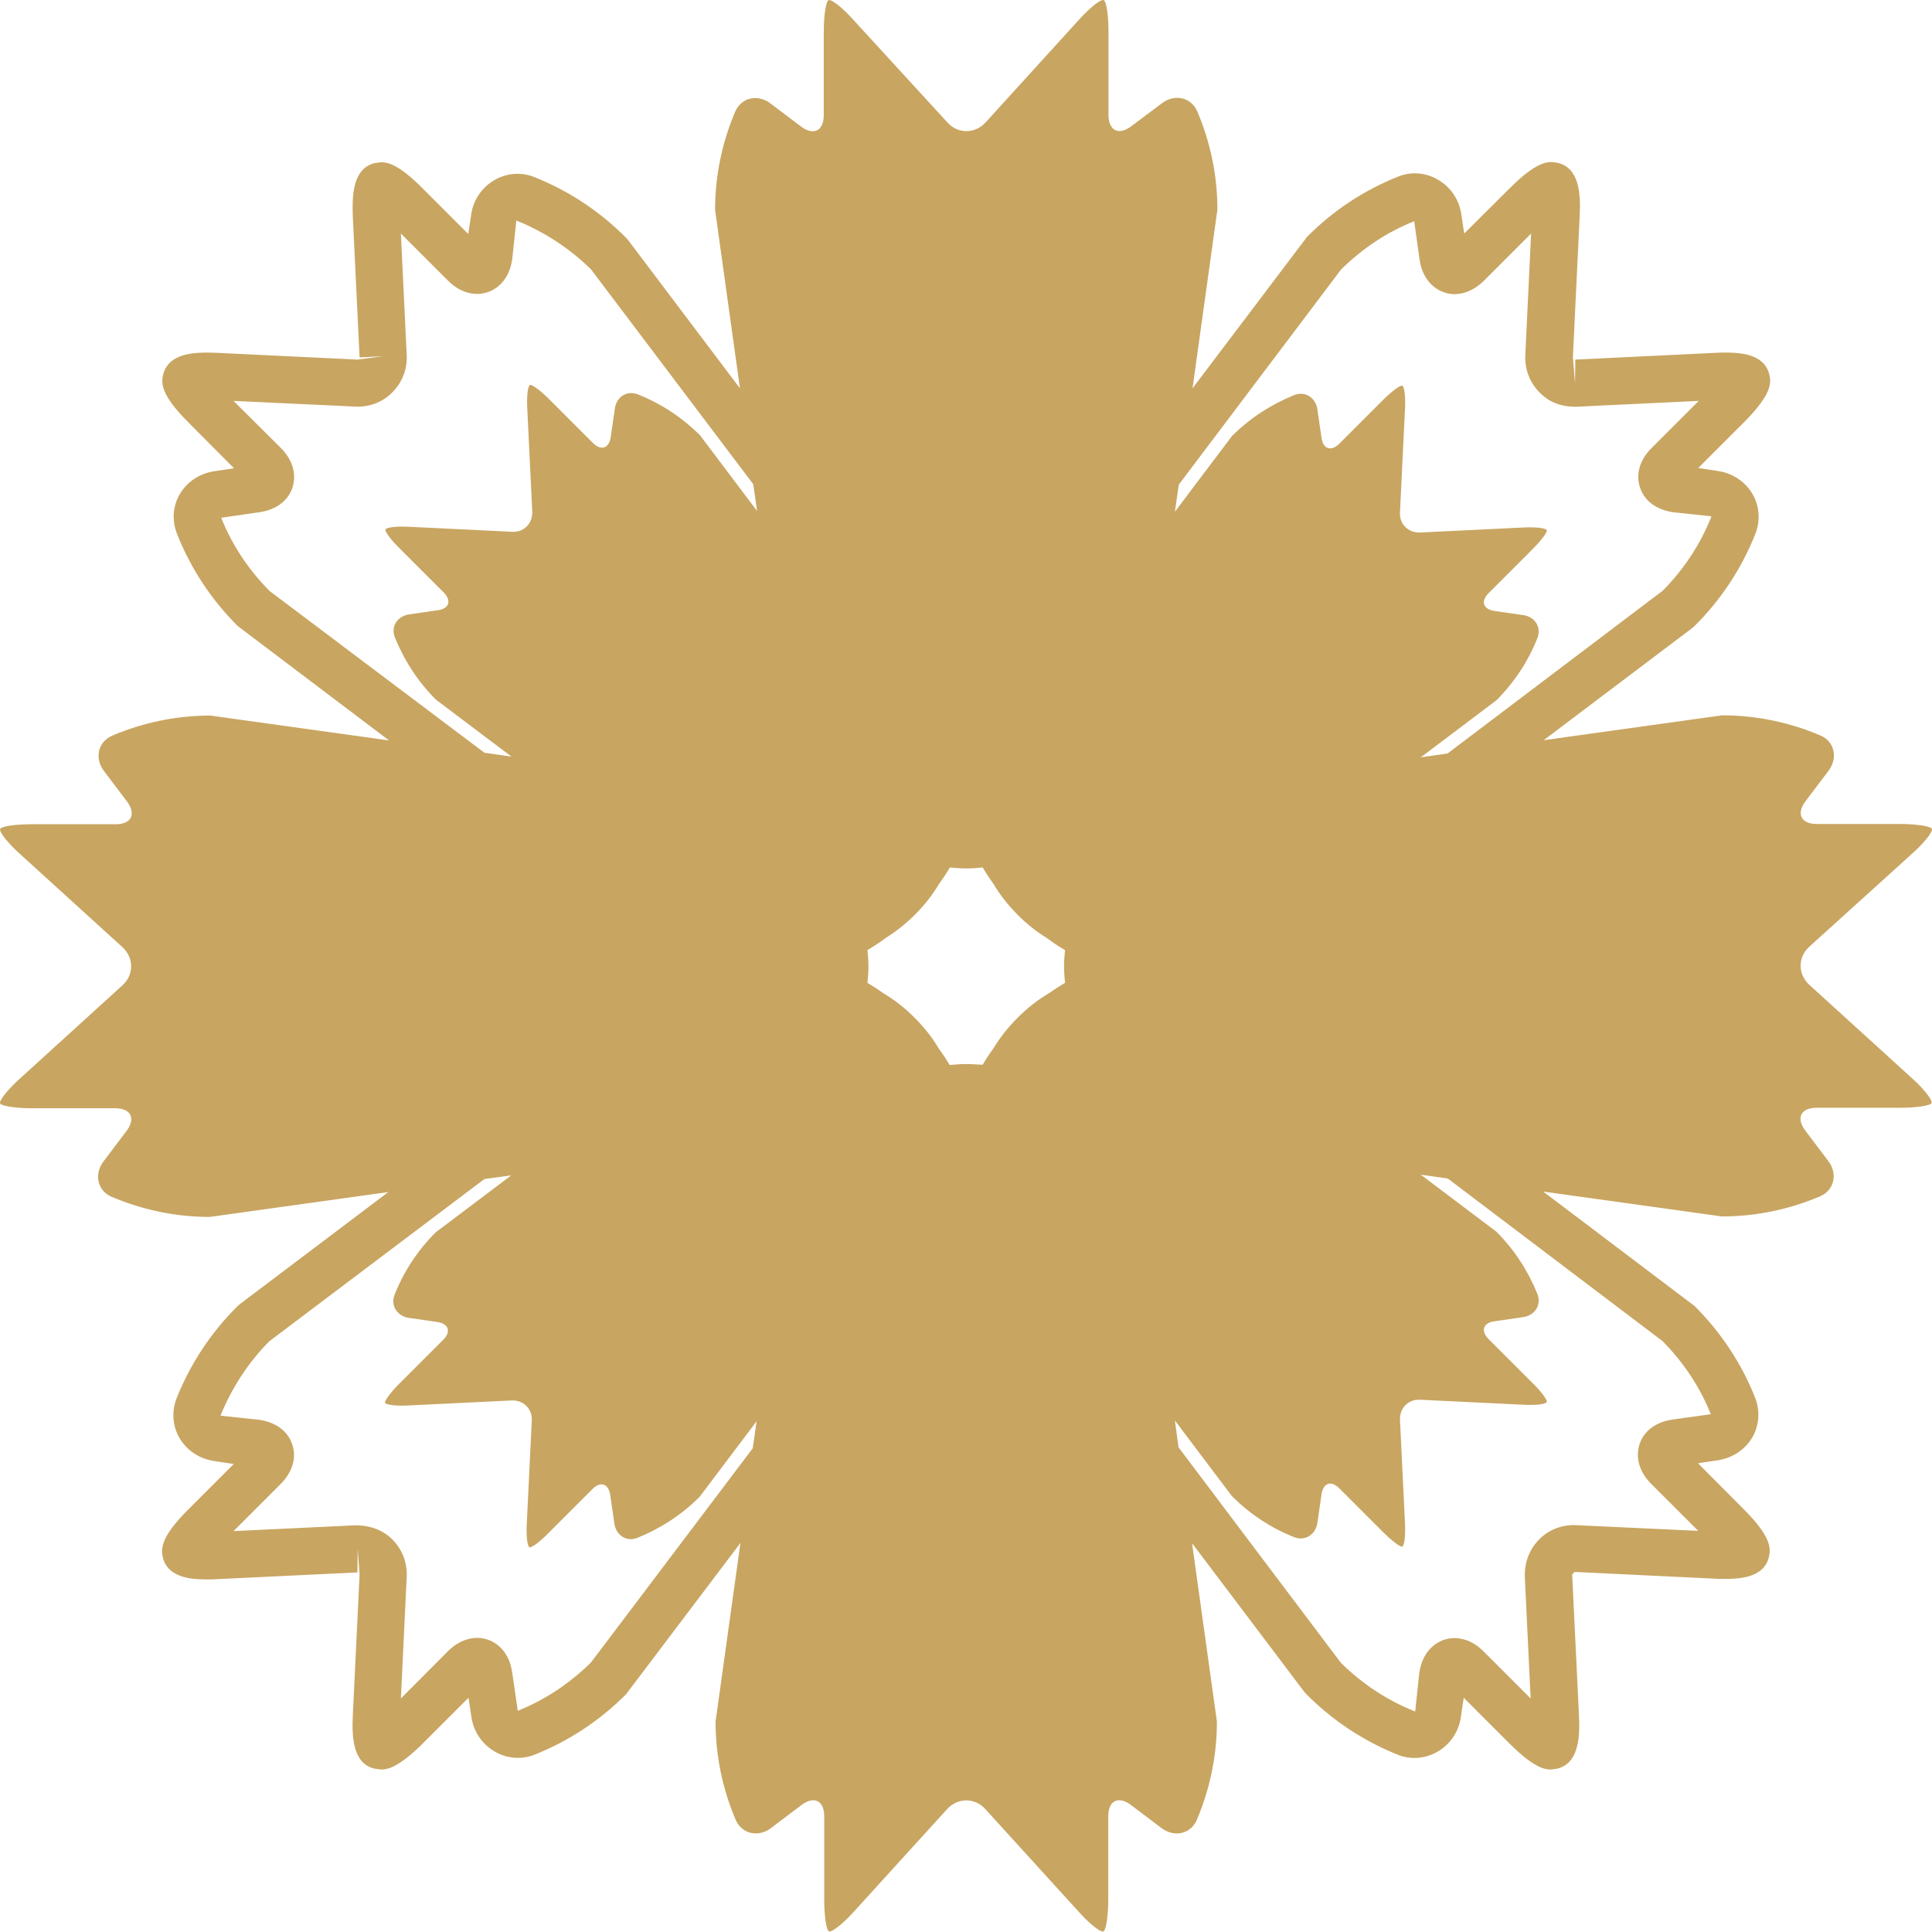 <?xml version="1.0" encoding="utf-8"?>
<!-- Generator: Adobe Illustrator 27.5.0, SVG Export Plug-In . SVG Version: 6.00 Build 0)  -->
<svg version="1.1" id="Capa_1" xmlns="http://www.w3.org/2000/svg" xmlns:xlink="http://www.w3.org/1999/xlink" x="0px" y="0px"
	 viewBox="0 0 800 800" style="enable-background:new 0 0 800 800;" xml:space="preserve">
<style type="text/css">
	.st0{fill:#C8A561;}
</style>
<g>
	<g>
		<path class="st0" d="M792.4,352.9c4.8-4.4,8.2-8.8,7.5-9.8c-0.7-1-6.5-1.9-13-1.9h-34.6c-6.5,0-8.6-4.2-4.7-9.4l9.6-12.7
			c3.9-5.2,2.5-12.1-3.5-14.6c-12.5-5.3-26.2-8.3-40.6-8.3l-73.9,10.3l61.6-46.5l1-0.9c10.9-10.9,19.3-23.6,25-37.9
			c2.2-5.5,1.8-11.6-1.1-16.6c-3-5.2-8.3-8.7-14.5-9.6l-8-1.2l19-19c11.2-11.3,11.3-16,10.5-19.5c-2.1-9.3-13.4-9.3-18.8-9.3
			c-1.1,0-2.3,0-3.4,0.1l-58.2,2.8l-0.1,9.8l-0.9-10.8l2.8-58.2c0.5-9.8-0.2-20.2-9.2-22.3l-2.3-0.3c-2,0-6.6,0-17.3,10.7l-19,18.9
			l-1.2-8c-1.8-12.4-14.7-20.2-26.1-15.6c-14.3,5.7-27,14.1-37.8,25l-47.4,62.7l10.3-74c0-14.4-3-28.1-8.3-40.6
			c-2.6-6-9.4-7.4-14.6-3.5l-12.8,9.6c-5.2,3.9-9.4,1.8-9.4-4.7V13.1c0-6.5-0.8-12.3-1.9-13c-1-0.7-5.4,2.7-9.8,7.5l-39.2,43.1
			c-4.4,4.8-11.5,4.8-15.8,0L352.8,7.6c-4.4-4.8-8.8-8.2-9.8-7.5c-1,0.7-1.9,6.5-1.9,13v34.6c0,6.5-4.2,8.6-9.4,4.7L319,42.8
			c-5.2-3.9-12.1-2.5-14.6,3.5c-5.3,12.5-8.3,26.2-8.3,40.6l10.3,73.9l-46.4-61.5l-0.9-1c-10.9-10.9-23.6-19.3-37.9-25
			c-11.5-4.6-24.4,3.2-26.1,15.6l-1.2,8l-18.9-18.9c-10.7-10.8-15.2-10.8-17.3-10.8l-2.4,0.3c-8.9,2.1-9.6,12.4-9.2,22.3l2.8,58.2
			l9.8-0.5l-10.7,1.4l-58.2-2.8c-1.2,0-2.3-0.1-3.4-0.1c-5.4,0-16.7,0-18.9,9.3c-0.8,3.6-0.7,8.4,10.5,19.6l18.9,19l-8,1.2
			c-6.2,0.9-11.5,4.4-14.5,9.6c-2.9,5-3.3,11-1,16.6c5.7,14.3,14.1,27,25,37.9l62.7,47.4l-74-10.3c-14.4,0-28.1,3-40.6,8.3
			c-6,2.6-7.4,9.4-3.5,14.6l9.6,12.7c3.9,5.2,1.8,9.4-4.7,9.4H13.1c-6.5,0-12.3,0.8-13,1.9c-0.6,1,2.7,5.4,7.5,9.8l43.1,39.2
			c4.8,4.4,4.8,11.5,0,15.8L7.6,447.2c-4.8,4.4-8.2,8.8-7.5,9.8c0.7,1,6.5,1.9,13,1.9h34.6c6.5,0,8.6,4.2,4.7,9.4L42.8,481
			c-3.9,5.2-2.5,12.1,3.5,14.6c12.5,5.3,26.2,8.3,40.6,8.3l73.9-10.3l-61.6,46.5l-1,0.9c-10.9,10.9-19.3,23.6-25,37.8
			c-2.2,5.5-1.8,11.6,1.1,16.6c3,5.2,8.3,8.7,14.5,9.6l8,1.2l-18.9,18.9c-11.2,11.2-11.3,16-10.5,19.7c2.2,9.2,13.4,9.2,18.8,9.2
			c1.1,0,2.3,0,3.5-0.1l58.3-2.8l0.1-9.8l0.8,10.7l-2.8,58.2c-0.5,9.9,0.3,20.3,9.2,22.2l2.4,0.3c2.1,0,6.5,0,17.3-10.7l19-19l1.2,8
			c1.8,12.4,14.6,20.1,26.1,15.6c14.3-5.7,27-14.1,37.9-25l47.4-62.7l-10.3,74c0,14.4,3,28.1,8.3,40.6c2.6,6,9.4,7.4,14.6,3.5
			l12.7-9.6c5.2-3.9,9.4-1.8,9.4,4.7v34.6c0,6.5,0.8,12.3,1.9,13c1,0.6,5.4-2.7,9.8-7.5l39.2-43.1c4.4-4.8,11.5-4.8,15.8,0
			l39.2,43.1c4.4,4.8,8.8,8.2,9.8,7.5c1-0.7,1.9-6.5,1.9-13v-34.6c0-6.5,4.2-8.6,9.4-4.7l12.7,9.6c5.2,3.9,12.1,2.5,14.6-3.5
			c5.3-12.5,8.3-26.2,8.3-40.6l-10.3-73.9l46.5,61.6l0.9,1c10.9,10.9,23.6,19.3,37.8,25c11.5,4.6,24.4-3.2,26.1-15.6l1.2-8l19,19
			c10.7,10.7,15.1,10.7,17.2,10.7h0l2.3-0.3c9.1-2,9.7-13,9.2-22.3l-2.8-58.2l1-1l58.2,2.8c1.2,0.1,2.4,0.1,3.5,0.1
			c5.4,0,16.7,0,18.8-9.2c0.8-3.6,0.8-8.4-10.5-19.7l-18.9-19l8-1.2c6.2-0.9,11.5-4.4,14.5-9.5c2.9-5,3.3-11.1,1.1-16.6
			c-5.7-14.3-14.2-27-25-37.8l-62.7-47.4l74,10.3c14.4,0,28.1-3,40.6-8.3c6-2.6,7.4-9.4,3.5-14.6l-9.6-12.7
			c-3.9-5.2-1.8-9.4,4.7-9.4h34.6c6.5,0,12.3-0.8,13-1.9c0.6-1-2.7-5.4-7.5-9.8l-43.1-39.2c-4.8-4.4-4.8-11.5,0-15.8L792.4,352.9z
			 M400,440.6c-2.4,0-4.6,0.2-6.8,0.4c-1.3-2.3-2.8-4.5-4.4-6.7c-2.6-4.4-5.9-8.7-10.1-12.9c-4.2-4.2-8.5-7.5-12.9-10.1
			c-2.2-1.6-4.4-3-6.6-4.3c0.2-2.3,0.4-4.5,0.4-6.9c0-2.3-0.2-4.5-0.4-6.7c2.5-1.5,5-3.1,7.4-4.9c4.1-2.6,8.2-5.7,12.2-9.7
			c4.2-4.2,7.5-8.5,10.1-12.9c1.6-2.2,3.1-4.4,4.4-6.7c2.3,0.2,4.5,0.4,6.8,0.4c2.4,0,4.6-0.2,6.8-0.4c1.4,2.3,2.8,4.5,4.4,6.7
			c2.6,4.4,5.9,8.7,10.1,12.9c3.9,4,8,7.1,12.2,9.7c2.4,1.8,4.9,3.5,7.4,4.9c-0.2,2.2-0.4,4.4-0.4,6.7c0,2.4,0.2,4.7,0.4,6.9
			c-2.3,1.3-4.5,2.8-6.7,4.3c-4.4,2.6-8.7,5.9-12.9,10.1c-4.2,4.2-7.5,8.5-10.1,12.8c-1.6,2.2-3.1,4.4-4.4,6.7
			C404.6,440.8,402.4,440.6,400,440.6z M555.3,111.6c8.9-8.8,19.2-15.6,30.3-20l2.2,15.8c1.4,9.9,8.3,14.4,14.5,14.4
			c3,0,7.5-1,12.1-5.5L634,96.7l-2.4,50.3c-0.3,5.7,1.7,11.1,5.6,15.2c3.9,4.1,8.9,6.4,15.9,6.2l50.3-2.4l-19.5,19.5
			c-4.9,4.9-6.7,10.9-4.8,16.4c1.8,5.5,6.8,9.2,13.7,10.2l15.9,1.7c-4.6,11.6-11.5,22-20.2,30.8L599.4,312l-11.1,1.6l31.3-23.6
			c7.6-7.6,13.3-16.4,17-25.8c1.8-4.5-1.1-8.9-5.9-9.5l-11.8-1.7c-4.8-0.7-5.9-4-2.5-7.4l18.2-18.2c3.4-3.4,6.1-6.9,5.9-7.8
			c-0.2-0.9-4.3-1.4-9.1-1.2l-43.4,2.1c-4.8,0.2-8.6-3.5-8.3-8.3l2.1-43.4c0.2-4.8-0.3-8.9-1.2-9.1c-0.9-0.2-4.4,2.4-7.8,5.8
			l-18.2,18.2c-3.4,3.4-6.8,2.3-7.4-2.5l-1.7-11.7c-0.7-4.8-5-7.7-9.6-5.9c-9.4,3.8-18.2,9.4-25.8,17l-23.6,31.3l1.6-11.2
			L555.3,111.6z M111.6,244.7c-8.8-8.9-15.6-19.2-20-30.3l15.8-2.3c6.9-1,11.9-4.7,13.7-10.2c1.8-5.5,0.1-11.5-4.8-16.4L96.7,166
			l51.3,2.4c5.7,0,11-2.2,14.8-6.3c3.9-4.1,5.9-9.4,5.6-15.2L166,96.7l19.5,19.5c4.6,4.6,9.1,5.5,12.1,5.5c6.2,0,13.1-4.4,14.5-14.4
			l1.7-16c11.6,4.7,22,11.5,30.9,20.2l67.2,89l1.6,11.1l-23.6-31.3c-7.6-7.6-16.4-13.3-25.8-17c-4.5-1.8-8.9,1.1-9.5,5.9l-1.7,11.7
			c-0.7,4.8-4,5.9-7.4,2.5l-18.2-18.2c-3.4-3.4-6.9-6-7.8-5.8c-0.9,0.2-1.4,4.3-1.2,9.1l2.1,43.4c0.2,4.8-3.5,8.6-8.3,8.3l-43.4-2.1
			c-4.8-0.2-8.9,0.3-9.1,1.2c-0.2,0.9,2.4,4.4,5.9,7.8l18.2,18.2c3.4,3.4,2.3,6.8-2.5,7.4l-11.8,1.7c-4.8,0.7-7.7,5-5.9,9.5
			c3.8,9.4,9.4,18.2,17,25.8l31.3,23.6l-11.2-1.6L111.6,244.7z M244.7,688.4c-8.9,8.8-19.3,15.6-30.3,20l-2.3-15.8
			c-1.4-10-8.3-14.4-14.5-14.4c-3,0-7.5,1-12.1,5.5L166,703.3l2.4-50.3c0.3-5.7-1.7-11.1-5.6-15.2c-3.8-4-9.1-6.2-15.7-6.2
			c0,0-0.1,0-0.1,0L96.7,634l19.5-19.5c4.9-4.9,6.7-10.9,4.8-16.4c-1.8-5.5-6.8-9.2-13.7-10.2l-16-1.7c4.7-11.6,11.5-22,20.2-30.8
			l89.1-67.2l11.1-1.5l-31.3,23.6c-7.6,7.6-13.3,16.4-17,25.8c-1.8,4.5,1.1,8.9,5.9,9.6l11.7,1.7c4.8,0.7,5.9,4,2.5,7.4l-18.2,18.2
			c-3.4,3.4-6,6.9-5.9,7.8c0.2,0.9,4.3,1.4,9.1,1.2l43.4-2.1c4.8-0.2,8.6,3.5,8.3,8.3l-2.1,43.4c-0.2,4.8,0.3,8.9,1.2,9.1
			c0.9,0.2,4.4-2.4,7.8-5.9l18.2-18.2c3.4-3.4,6.7-2.3,7.4,2.5l1.7,11.8c0.7,4.8,5,7.7,9.5,5.9c9.4-3.8,18.2-9.4,25.8-17l23.6-31.3
			l-1.6,11.2L244.7,688.4z M688.4,555.3c8.8,8.9,15.6,19.2,20,30.3l-15.8,2.2c-6.9,1-11.9,4.7-13.7,10.2c-1.8,5.5-0.1,11.5,4.8,16.4
			l19.5,19.5l-51.4-2.4c-5.7,0-11,2.2-14.8,6.3c-3.9,4.1-5.8,9.5-5.6,15.2l2.4,50.3l-19.5-19.5c-4.6-4.6-9.1-5.5-12.1-5.5
			c-6.2,0-13.1,4.5-14.5,14.4l-1.7,16c-11.6-4.6-22-11.5-30.8-20.2L488,599.3l-1.5-11.1l23.6,31.3c7.6,7.6,16.4,13.3,25.8,17
			c4.5,1.8,8.9-1.1,9.6-5.9l1.7-11.8c0.7-4.8,4-5.9,7.4-2.5l18.2,18.2c3.4,3.4,6.9,6.1,7.8,5.9c0.9-0.2,1.4-4.3,1.2-9.1l-2.1-43.4
			c-0.2-4.8,3.5-8.6,8.3-8.3l43.4,2.1c4.8,0.2,8.9-0.3,9.1-1.2c0.2-0.9-2.4-4.4-5.9-7.8l-18.2-18.2c-3.4-3.4-2.3-6.8,2.5-7.4
			l11.8-1.7c4.8-0.7,7.7-5,5.9-9.6c-3.8-9.4-9.4-18.2-17-25.8l-31.3-23.6l11.2,1.6L688.4,555.3z"/>
	</g>
</g>
</svg>
